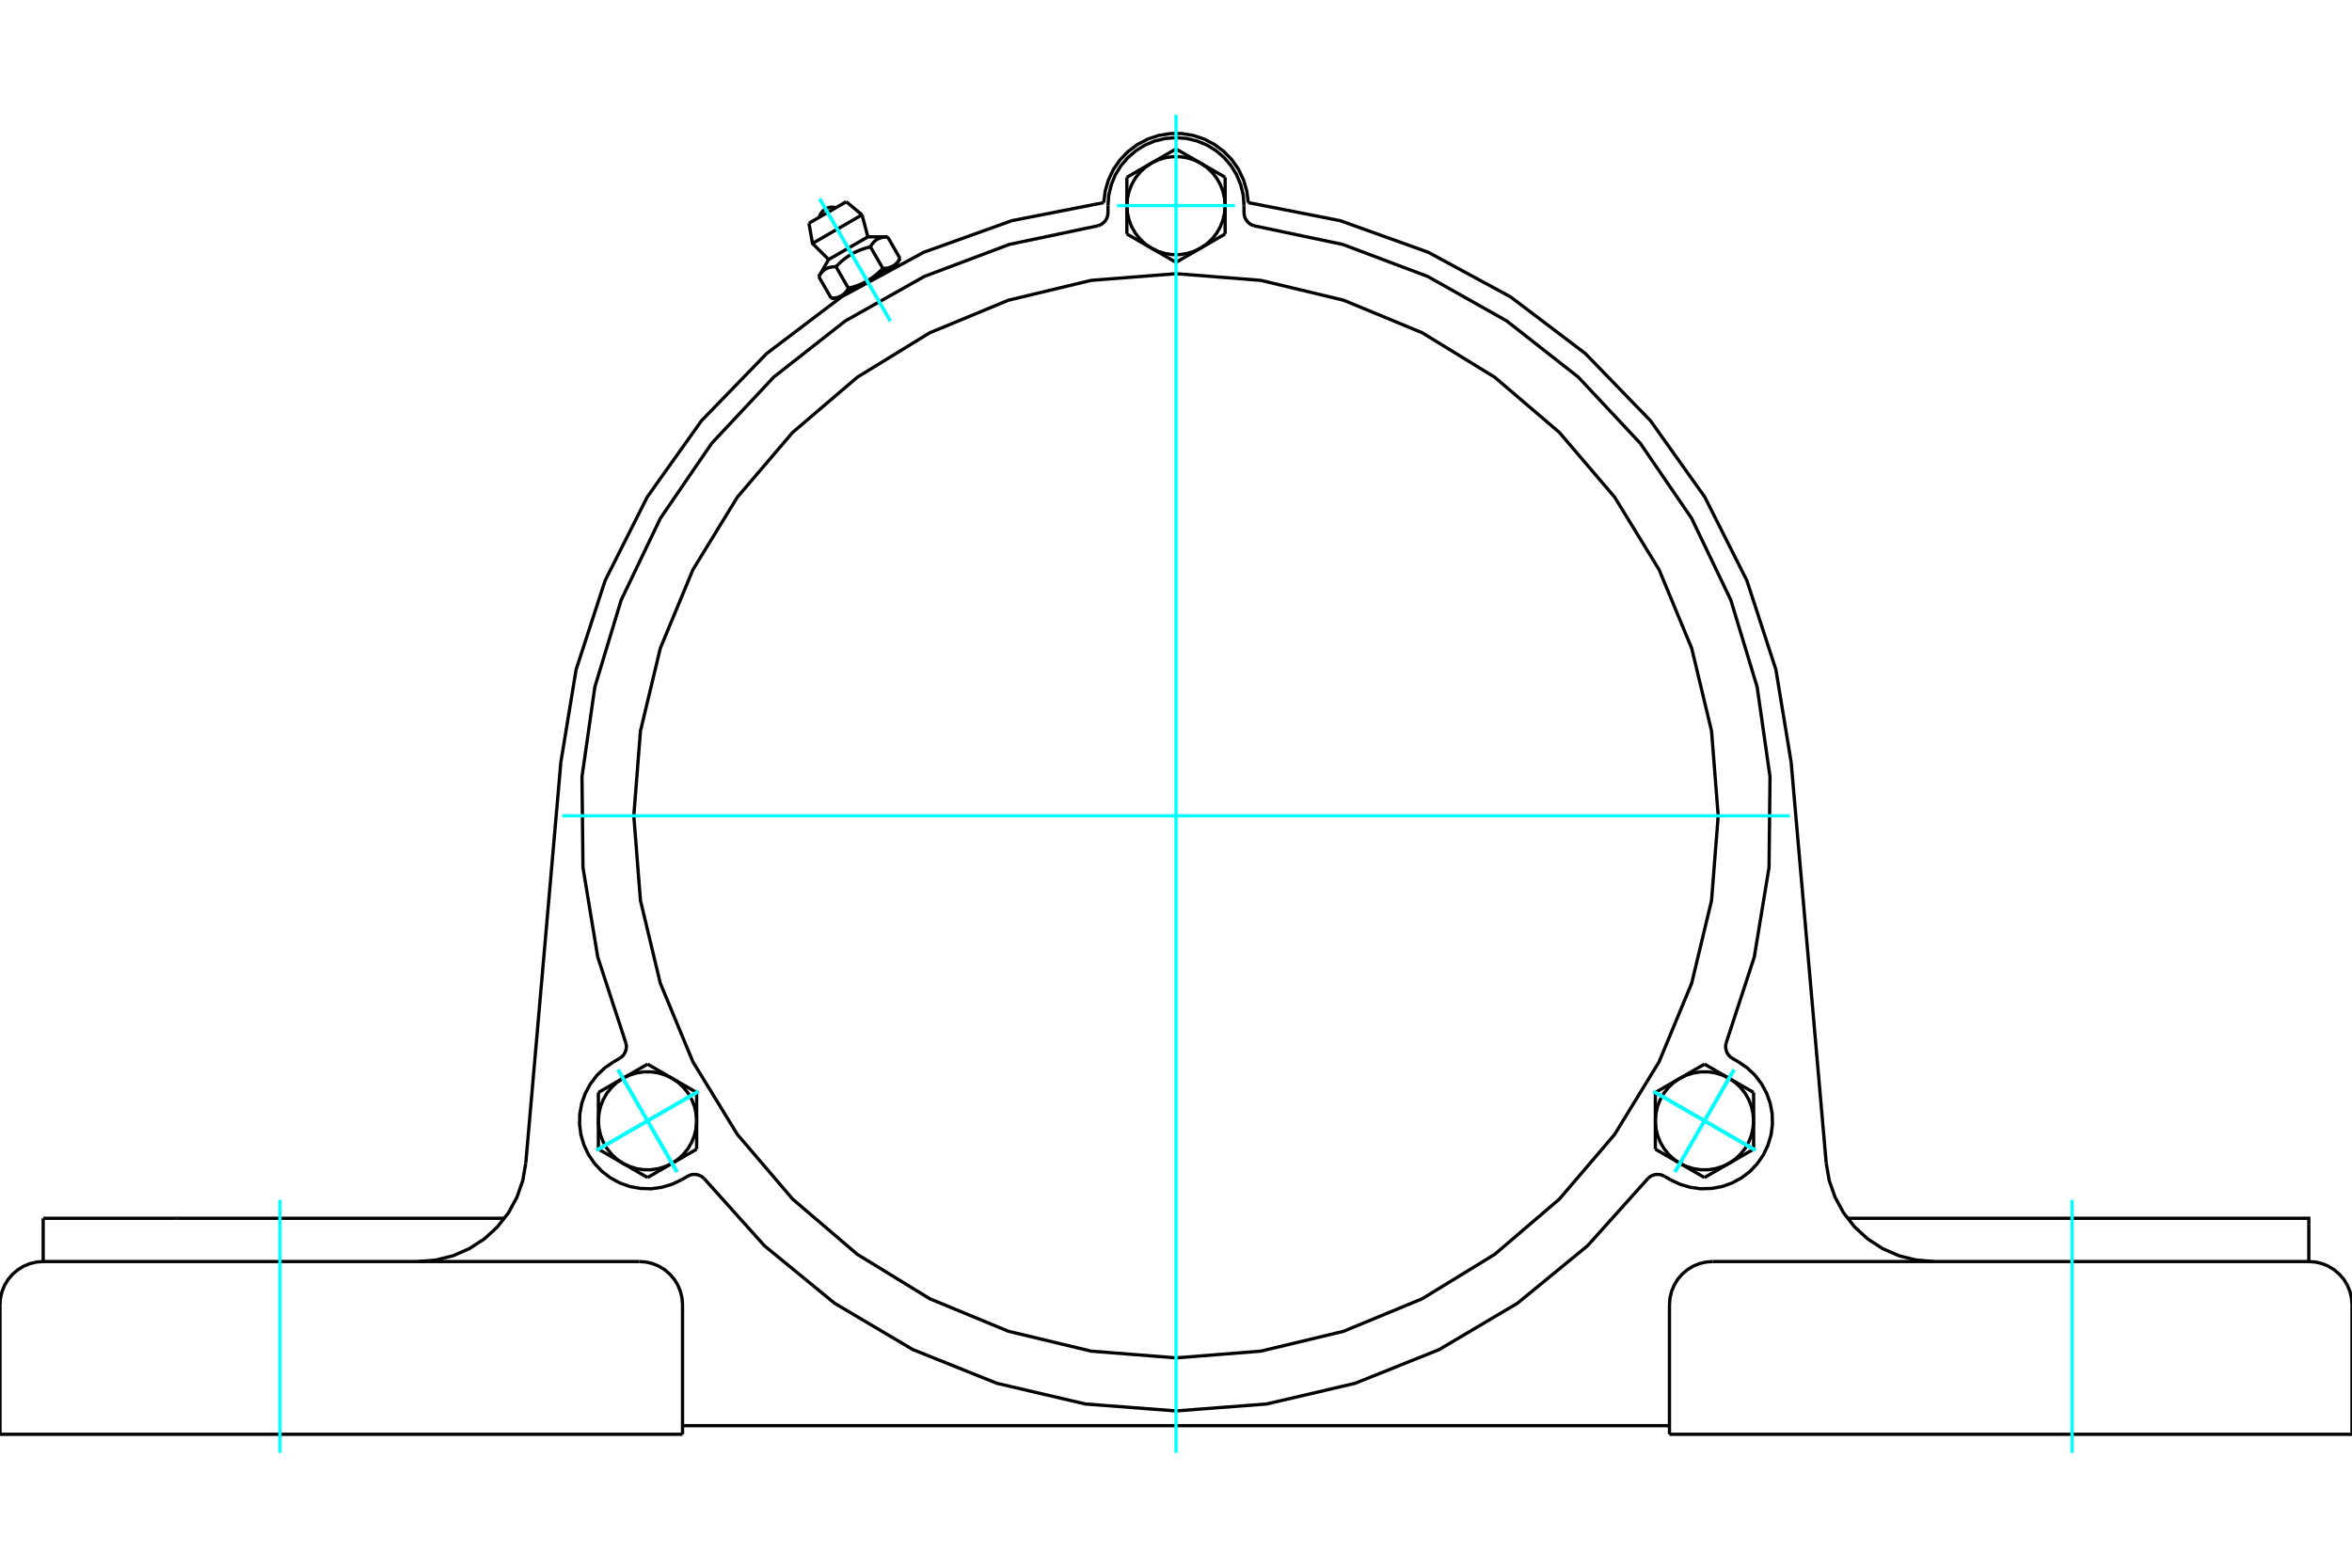 <?xml version="1.0" standalone="no"?>
<!DOCTYPE svg PUBLIC "-//W3C//DTD SVG 1.1//EN"
	"http://www.w3.org/Graphics/SVG/1.1/DTD/svg11.dtd">
<svg xmlns="http://www.w3.org/2000/svg" height="100%" width="100%" viewBox="0 0 36000 24000">
	<rect x="-1800" y="-1200" width="39600" height="26400" style="fill:#FFF"/>
	<g style="fill:none; fill-rule:evenodd" transform="matrix(1 0 0 1 0 0)">
		<g style="fill:none; stroke:#000; stroke-width:50; shape-rendering:geometricPrecision">
			<polyline points="16894,3102 15488,3378 14139,3862 12879,4545 11736,5411 10738,6440 9907,7608 9262,8888 8818,10251 8585,11665"/>
			<polyline points="19106,3102 19084,2926 19034,2755 18958,2594 18857,2448 18733,2320 18591,2213 18433,2130 18265,2074 18089,2045 17911,2045 17735,2074 17567,2130 17409,2213 17267,2320 17143,2448 17042,2594 16966,2755 16916,2926 16894,3102"/>
			<polyline points="27415,11665 27182,10251 26738,8888 26093,7608 25262,6440 24264,5411 23121,4545 21861,3862 20512,3378 19106,3102"/>
			<line x1="25553" y1="21958" x2="36000" y2="21958"/>
			<line x1="10447" y1="21958" x2="0" y2="21958"/>
			<polyline points="35339,19313 35339,18651 33295,18651 28277,18651"/>
			<line x1="35339" y1="19313" x2="26215" y2="19313"/>
			<polyline points="27952,17803 27998,18072 28088,18329 28218,18568 28386,18782 28586,18966 28815,19115 29064,19224 29328,19290 29599,19313"/>
			<line x1="661" y1="19313" x2="661" y2="18651"/>
			<line x1="2705" y1="18651" x2="661" y2="18651"/>
			<line x1="7723" y1="18651" x2="2705" y2="18651"/>
			<polyline points="6401,19313 6672,19290 6936,19224 7185,19115 7414,18966 7614,18782 7782,18568 7912,18329 8002,18072 8048,17803"/>
			<line x1="661" y1="19313" x2="9785" y2="19313"/>
			<polyline points="26215,19313 26111,19321 26010,19345 25914,19385 25826,19439 25747,19507 25680,19585 25625,19674 25586,19770 25561,19871 25553,19974"/>
			<polyline points="36000,21958 36000,19974 35992,19871 35968,19770 35928,19674 35874,19585 35806,19507 35727,19439 35639,19385 35543,19345 35442,19321 35339,19313"/>
			<line x1="25553" y1="19974" x2="25553" y2="21958"/>
			<polyline points="10447,19974 10439,19871 10414,19770 10375,19674 10320,19585 10253,19507 10174,19439 10086,19385 9990,19345 9889,19321 9785,19313"/>
			<polyline points="661,19313 558,19321 457,19345 361,19385 273,19439 194,19507 126,19585 72,19674 32,19770 8,19871 0,19974"/>
			<line x1="0" y1="21958" x2="0" y2="19974"/>
			<line x1="10447" y1="19974" x2="10447" y2="21958"/>
			<line x1="8048" y1="17803" x2="8585" y2="11665"/>
			<line x1="25553" y1="21826" x2="10447" y2="21826"/>
			<line x1="27415" y1="11665" x2="27952" y2="17803"/>
			<line x1="12953" y1="3088" x2="12382" y2="3417"/>
			<line x1="12436" y1="3727" x2="13194" y2="3289"/>
			<line x1="12683" y1="3973" x2="13284" y2="3626"/>
			<polyline points="12796,4083 12784,4083 12773,4083 12763,4084 12753,4085 12743,4086 12733,4087 12724,4088 12715,4090 12706,4092 12698,4094 12689,4097 12681,4099 12673,4102 12666,4105 12658,4109 12651,4112 12644,4116 12637,4120 12630,4124 12623,4129 12617,4134 12610,4139 12604,4144 12598,4150 12591,4156 12585,4162 12579,4168 12573,4175 12567,4183 12561,4190 12556,4198 12550,4207 12544,4216 12538,4225 12532,4235"/>
			<polyline points="13322,3778 13302,3784 13283,3789 13264,3794 13246,3800 13228,3805 13211,3811 13194,3817 13178,3823 13162,3829 13146,3836 13130,3842 13115,3849 13100,3856 13085,3863 13071,3870 13057,3878 13042,3886 13029,3894 13015,3902 13001,3911 12987,3920 12974,3929 12960,3938 12947,3948 12933,3958 12920,3969 12907,3979 12893,3991 12879,4002 12866,4014 12852,4027 12838,4040 12824,4054 12810,4068 12796,4083"/>
			<polyline points="13586,3626 13574,3627 13563,3627 13553,3628 13543,3628 13533,3629 13523,3631 13514,3632 13505,3634 13496,3636 13488,3638 13479,3641 13471,3643 13464,3646 13456,3649 13448,3652 13441,3656 13434,3660 13427,3664 13420,3668 13413,3673 13407,3677 13400,3682 13394,3688 13388,3693 13381,3699 13375,3706 13369,3712 13363,3719 13357,3726 13351,3734 13346,3742 13340,3751 13334,3759 13328,3769 13322,3778"/>
			<line x1="12723" y1="4565" x2="12532" y2="4235"/>
			<polyline points="12723,4565 12729,4565 12734,4565 12740,4565 12745,4564 12751,4564 12756,4564 12761,4563 12766,4563 12771,4563 12776,4562 12781,4561 12786,4561 12790,4560 12795,4559 12799,4558 12804,4557 12808,4556 12813,4555 12817,4554 12821,4553 12825,4552 12829,4551 12833,4550 12837,4548 12841,4547 12845,4545 12849,4544 12853,4542 12857,4541 12860,4539 12864,4537 12868,4535 12871,4534 12875,4532 12878,4530 12882,4528 12885,4526 12889,4523 12892,4521 12895,4519 12899,4516 12902,4514 12905,4512 12908,4509 12912,4506 12915,4504 12918,4501 12921,4498 12924,4495 12927,4492 12930,4489 12933,4486 12936,4482 12939,4479 12942,4476 12945,4472 12948,4469 12951,4465 12954,4461 12957,4457 12960,4453 12963,4449 12966,4445 12969,4441 12972,4437 12975,4432 12978,4427 12981,4423 12983,4418 12986,4413 12796,4083"/>
			<polyline points="12986,4413 12996,4410 13006,4408 13016,4405 13026,4403 13035,4400 13044,4397 13054,4395 13063,4392 13072,4389 13080,4386 13089,4383 13098,4380 13106,4378 13115,4375 13123,4372 13131,4369 13139,4365 13147,4362 13155,4359 13163,4356 13171,4353 13179,4349 13186,4346 13194,4343 13201,4339 13209,4336 13216,4332 13223,4328 13231,4325 13238,4321 13245,4317 13252,4313 13259,4310 13266,4306 13273,4302 12878,4530"/>
			<polyline points="13513,4109 13519,4109 13524,4109 13530,4109 13535,4108 13541,4108 13546,4108 13551,4107 13556,4107 13561,4106 13566,4106 13571,4105 13576,4105 13580,4104 13585,4103 13589,4102 13594,4101 13598,4100 13603,4099 13607,4098 13611,4097 13615,4096 13619,4095 13623,4093 13627,4092 13631,4091 13635,4089 13639,4088 13643,4086 13647,4085 13650,4083 13654,4081 13658,4079 13661,4077 13665,4076 13668,4074"/>
			<polyline points="13273,4302 13280,4298 13287,4293 13294,4289 13301,4285 13308,4281 13315,4276 13321,4272 13328,4267 13335,4263 13342,4258 13348,4253 13355,4248 13362,4243 13369,4238 13375,4233 13382,4228 13389,4223 13396,4217 13402,4212 13409,4206 13416,4201 13423,4195 13429,4189 13436,4183 13443,4177 13450,4171 13457,4164 13464,4158 13471,4151 13478,4145 13485,4138 13492,4131 13499,4124 13506,4116 13513,4109"/>
			<line x1="13668" y1="4074" x2="13273" y2="4302"/>
			<polyline points="13668,4074 13672,4072 13675,4069 13679,4067 13682,4065 13685,4063 13689,4060 13692,4058 13695,4055 13698,4053 13702,4050 13705,4047 13708,4045 13711,4042 13714,4039 13717,4036 13720,4033 13723,4030 13726,4026 13729,4023 13732,4020 13735,4016 13738,4013 13741,4009 13744,4005 13747,4001 13750,3997 13753,3993 13756,3989 13759,3985 13762,3980 13765,3976 13768,3971 13771,3967 13774,3962 13776,3957"/>
			<line x1="13729" y1="4038" x2="13668" y2="4074"/>
			<line x1="12878" y1="4530" x2="12817" y2="4565"/>
			<line x1="13776" y1="3957" x2="13586" y2="3626"/>
			<line x1="13513" y1="4109" x2="13322" y2="3778"/>
			<polyline points="12794,3180 12762,3173 12729,3171 12697,3175 12665,3184 12636,3198 12609,3216 12586,3239 12566,3265 12551,3294 12541,3325"/>
			<line x1="13194" y1="3289" x2="12953" y2="3088"/>
			<polyline points="12382,3417 12436,3727 12683,3973"/>
			<line x1="13284" y1="3626" x2="13194" y2="3289"/>
			<line x1="12948" y1="4490" x2="12953" y2="4498"/>
			<line x1="13604" y1="4122" x2="13599" y2="4114"/>
			<line x1="12683" y1="3973" x2="12532" y2="4235"/>
			<line x1="13586" y1="3626" x2="13284" y2="3626"/>
			<line x1="13729" y1="4038" x2="13776" y2="3957"/>
			<line x1="12723" y1="4565" x2="12817" y2="4565"/>
			<polyline points="16808,3456 16839,3444 16868,3427 16894,3406 16917,3381 16935,3352 16948,3322 16956,3289 16959,3255 16959,3148"/>
			<polyline points="19041,3255 19044,3289 19052,3322 19065,3352 19083,3381 19106,3406 19132,3427 19161,3444 19192,3456"/>
			<line x1="19041" y1="3148" x2="19041" y2="3255"/>
			<polyline points="19041,3148 19029,2985 18990,2826 18928,2675 18842,2536 18736,2412 18612,2306 18473,2220 18322,2158 18163,2120 18000,2107 17837,2120 17678,2158 17527,2220 17388,2306 17264,2412 17158,2536 17072,2675 17010,2826 16971,2985 16959,3148"/>
			<polyline points="26419,15972 26851,14652 27077,13281 27092,11891 26895,10516 26492,9186 25891,7933 25106,6786 24156,5772 23063,4914 21852,4232 20552,3742 19192,3456"/>
			<polyline points="10773,18038 10747,18016 10718,17999 10687,17987 10654,17981 10621,17979 10587,17983 10555,17993 10525,18007 10432,18061"/>
			<polyline points="9483,16203 9511,16184 9535,16161 9555,16134 9571,16104 9581,16072 9587,16039 9587,16006 9581,15972"/>
			<line x1="9390" y1="16257" x2="9483" y2="16203"/>
			<polyline points="9390,16257 9256,16349 9137,16462 9038,16592 8960,16735 8905,16889 8875,17050 8871,17213 8892,17375 8939,17532 9009,17679 9102,17814 9214,17933 9344,18032 9487,18110 9641,18165 9802,18194 9966,18199 10128,18177 10284,18131 10432,18061"/>
			<polyline points="16808,3456 15448,3742 14148,4232 12937,4914 11844,5772 10894,6786 10109,7933 9508,9186 9105,10516 8908,11891 8923,13281 9149,14652 9581,15972"/>
			<polyline points="26419,15972 26413,16006 26413,16039 26419,16072 26429,16104 26445,16134 26465,16161 26489,16184 26517,16203 26610,16257"/>
			<polyline points="25475,18007 25445,17993 25413,17983 25379,17979 25346,17981 25313,17987 25282,17999 25253,18016 25227,18038"/>
			<line x1="25568" y1="18061" x2="25475" y2="18007"/>
			<polyline points="25568,18061 25716,18131 25872,18177 26034,18199 26198,18194 26359,18165 26513,18110 26656,18032 26786,17933 26898,17814 26991,17679 27061,17532 27108,17375 27129,17213 27125,17050 27095,16889 27040,16735 26962,16592 26863,16462 26744,16349 26610,16257"/>
			<line x1="18752" y1="3582" x2="18376" y2="3799"/>
			<line x1="18752" y1="3148" x2="18752" y2="3582"/>
			<polyline points="18376,3799 18469,3736 18551,3659 18621,3572 18677,3474 18718,3370 18743,3260 18752,3148"/>
			<line x1="18376" y1="2497" x2="18752" y2="2714"/>
			<polyline points="18752,3148 18743,3036 18718,2927 18677,2822 18621,2725 18551,2637 18469,2561 18376,2497"/>
			<line x1="18752" y1="2714" x2="18752" y2="3148"/>
			<line x1="17624" y1="2497" x2="18000" y2="2280"/>
			<polyline points="18376,2497 18275,2449 18167,2415 18056,2399 17944,2399 17833,2415 17725,2449 17624,2497"/>
			<line x1="18000" y1="2280" x2="18376" y2="2497"/>
			<line x1="18000" y1="4016" x2="17624" y2="3799"/>
			<line x1="18376" y1="3799" x2="18000" y2="4016"/>
			<polyline points="17624,3799 17725,3848 17833,3881 17944,3898 18056,3898 18167,3881 18275,3848 18376,3799"/>
			<line x1="17248" y1="3148" x2="17248" y2="2714"/>
			<polyline points="17624,2497 17531,2561 17449,2637 17379,2725 17323,2822 17282,2927 17257,3036 17248,3148"/>
			<line x1="17248" y1="2714" x2="17624" y2="2497"/>
			<line x1="17624" y1="3799" x2="17248" y2="3582"/>
			<polyline points="17248,3148 17257,3260 17282,3370 17323,3474 17379,3572 17449,3659 17531,3736 17624,3799"/>
			<line x1="17248" y1="3582" x2="17248" y2="3148"/>
			<line x1="9911" y1="16291" x2="10287" y2="16508"/>
			<line x1="9535" y1="16508" x2="9911" y2="16291"/>
			<polyline points="10287,16508 10186,16459 10078,16426 9967,16409 9855,16409 9744,16426 9636,16459 9535,16508"/>
			<line x1="9159" y1="17159" x2="9159" y2="16725"/>
			<polyline points="9535,16508 9442,16571 9360,16648 9290,16735 9234,16833 9193,16937 9168,17047 9159,17159"/>
			<line x1="9159" y1="16725" x2="9535" y2="16508"/>
			<line x1="9535" y1="17810" x2="9159" y2="17593"/>
			<polyline points="9159,17159 9168,17271 9193,17380 9234,17485 9290,17582 9360,17670 9442,17746 9535,17810"/>
			<line x1="9159" y1="17593" x2="9159" y2="17159"/>
			<line x1="10663" y1="16725" x2="10663" y2="17159"/>
			<line x1="10287" y1="16508" x2="10663" y2="16725"/>
			<polyline points="10663,17159 10654,17047 10629,16937 10588,16833 10532,16735 10462,16648 10380,16571 10287,16508"/>
			<line x1="10287" y1="17810" x2="9911" y2="18027"/>
			<polyline points="9535,17810 9636,17858 9744,17891 9855,17908 9967,17908 10078,17891 10186,17858 10287,17810"/>
			<line x1="9911" y1="18027" x2="9535" y2="17810"/>
			<line x1="10663" y1="17159" x2="10663" y2="17593"/>
			<polyline points="10287,17810 10380,17746 10462,17670 10532,17582 10588,17485 10629,17380 10654,17271 10663,17159"/>
			<line x1="10663" y1="17593" x2="10287" y2="17810"/>
			<line x1="25337" y1="17593" x2="25337" y2="17159"/>
			<line x1="25713" y1="17810" x2="25337" y2="17593"/>
			<polyline points="25337,17159 25346,17271 25371,17380 25412,17485 25468,17582 25538,17670 25620,17746 25713,17810"/>
			<line x1="26465" y1="17810" x2="26089" y2="18027"/>
			<polyline points="25713,17810 25814,17858 25922,17891 26033,17908 26145,17908 26256,17891 26364,17858 26465,17810"/>
			<line x1="26089" y1="18027" x2="25713" y2="17810"/>
			<line x1="26841" y1="17159" x2="26841" y2="17593"/>
			<polyline points="26465,17810 26558,17746 26640,17670 26710,17582 26766,17485 26807,17380 26832,17271 26841,17159"/>
			<line x1="26841" y1="17593" x2="26465" y2="17810"/>
			<line x1="25337" y1="16725" x2="25713" y2="16508"/>
			<line x1="25337" y1="17159" x2="25337" y2="16725"/>
			<polyline points="25713,16508 25620,16571 25538,16648 25468,16735 25412,16833 25371,16937 25346,17047 25337,17159"/>
			<line x1="26465" y1="16508" x2="26841" y2="16725"/>
			<polyline points="26841,17159 26832,17047 26807,16937 26766,16833 26710,16735 26640,16648 26558,16571 26465,16508"/>
			<line x1="26841" y1="16725" x2="26841" y2="17159"/>
			<line x1="25713" y1="16508" x2="26089" y2="16291"/>
			<polyline points="26465,16508 26364,16459 26256,16426 26145,16409 26033,16409 25922,16426 25814,16459 25713,16508"/>
			<line x1="26089" y1="16291" x2="26465" y2="16508"/>
			<polyline points="26299,12489 26197,11190 25893,9924 25394,8721 24714,7611 23868,6620 22878,5775 21768,5094 20565,4596 19298,4292 18000,4190 16702,4292 15435,4596 14232,5094 13122,5775 12132,6620 11286,7611 10606,8721 10107,9924 9803,11190 9701,12489 9803,13787 10107,15053 10606,16256 11286,17367 12132,18357 13122,19203 14232,19883 15435,20381 16702,20685 18000,20788 19298,20685 20565,20381 21768,19883 22878,19203 23868,18357 24714,17367 25394,16256 25893,15053 26197,13787 26299,12489"/>
			<polyline points="10773,18038 11701,19072 12776,19953 13972,20661 15261,21178 16614,21494 18000,21600 19386,21494 20739,21178 22028,20661 23224,19953 24299,19072 25227,18038"/>
		</g>
		<g style="fill:none; stroke:#0FF; stroke-width:50; shape-rendering:geometricPrecision">
			<line x1="18000" y1="22242" x2="18000" y2="1758"/>
			<line x1="8605" y1="12489" x2="27395" y2="12489"/>
			<line x1="4284" y1="22242" x2="4284" y2="18368"/>
			<line x1="31716" y1="22242" x2="31716" y2="18368"/>
			<line x1="12546" y1="3042" x2="13627" y2="4914"/>
			<line x1="12546" y1="3042" x2="13627" y2="4914"/>
			<line x1="17098" y1="3148" x2="18902" y2="3148"/>
			<line x1="26870" y1="17610" x2="25308" y2="16708"/>
			<line x1="25638" y1="17940" x2="26540" y2="16378"/>
			<line x1="26870" y1="17610" x2="25308" y2="16708"/>
			<line x1="25638" y1="17940" x2="26540" y2="16378"/>
			<line x1="9130" y1="17610" x2="10692" y2="16708"/>
			<line x1="9460" y1="16378" x2="10362" y2="17940"/>
			<line x1="9130" y1="17610" x2="10692" y2="16708"/>
			<line x1="9460" y1="16378" x2="10362" y2="17940"/>
			<line x1="9130" y1="17610" x2="10692" y2="16708"/>
			<line x1="10362" y1="17940" x2="9460" y2="16378"/>
			<line x1="9130" y1="17610" x2="10692" y2="16708"/>
			<line x1="10362" y1="17940" x2="9460" y2="16378"/>
			<line x1="26870" y1="17610" x2="25308" y2="16708"/>
			<line x1="26540" y1="16378" x2="25638" y2="17940"/>
			<line x1="26870" y1="17610" x2="25308" y2="16708"/>
			<line x1="26540" y1="16378" x2="25638" y2="17940"/>
		</g>
	</g>
</svg>
